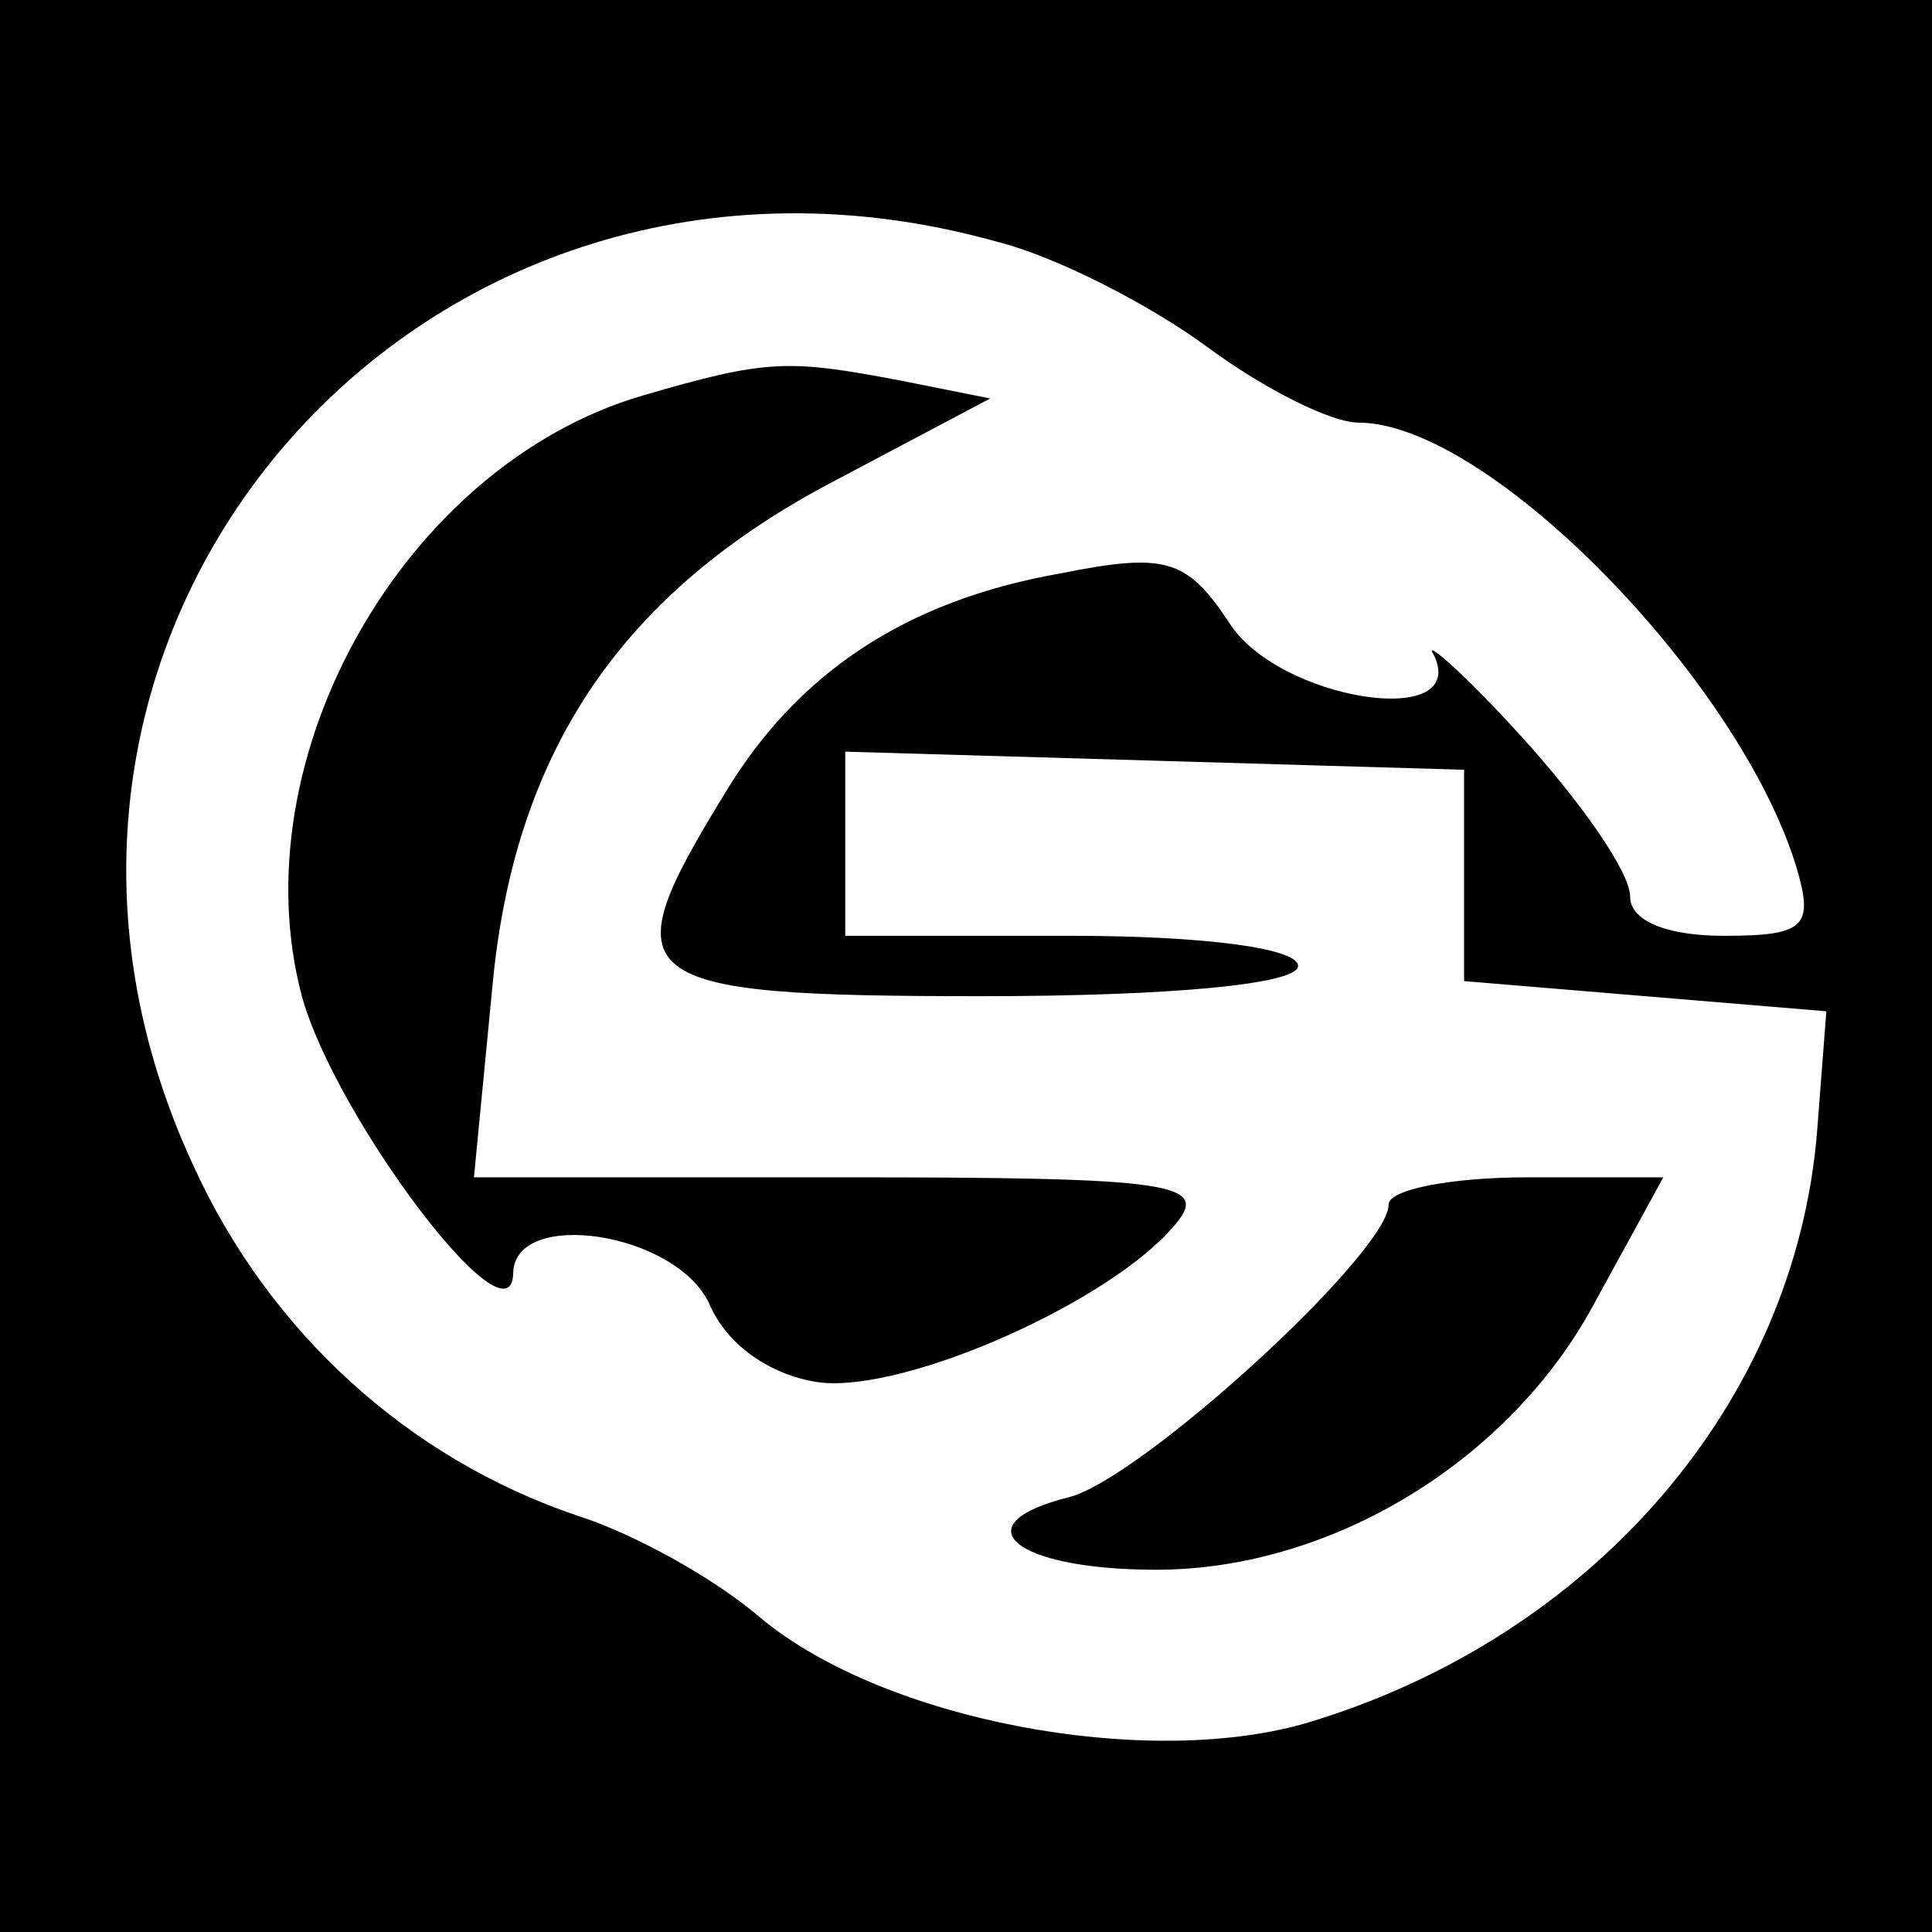 <svg version="1" xmlns="http://www.w3.org/2000/svg" width="85.333" height="85.333" viewBox="0 0 64 64"><path d="M0 32v32h64V0H0v32zM33 8c2 .5 5.1 2.1 7 3.5 1.9 1.4 4.1 2.5 5 2.5 4.3 0 12.6 8.5 14.5 14.7.6 2 .3 2.3-2.4 2.3-1.9 0-3.1-.5-3.1-1.3s-1.6-3.1-3.6-5.3c-1.9-2.1-3.3-3.3-2.9-2.7 1.2 2.5-5.2 1.5-6.8-1.1-1.4-2.1-2.1-2.3-5.6-1.6-5.1.9-8.7 3.3-11.1 7.3-3.8 6.2-3.3 6.7 8.5 6.7 6.3 0 10.5-.4 10.5-1s-3.2-1-7.5-1H28v-6.1l10.3.3 10.2.3v7l6 .5 6 .5-.3 3.9c-.7 9.1-7.5 16.9-17 19.7-5.3 1.5-13.9-.1-18-3.5-1.5-1.3-4.2-2.8-6.1-3.4-5.6-1.9-10.2-6.1-12.7-11.6C-1.8 20.9 14 2.7 33 8z"/><path d="M21.3 13.1C13.4 15.4 7.9 25.1 10 33c1.1 4 6.9 11.7 7 9.2 0-2.2 5.4-1.4 6.5 1 .6 1.4 2.1 2.4 3.7 2.6 2.9.3 9.6-2.7 11.7-5.2C40.1 39.2 39 39 28 39H15.7l.6-6.2c.7-7.9 4.3-13.2 11.4-16.9l5.1-2.7-3-.6c-3.7-.7-4.4-.7-8.5.5zM46 39.9c0 1.6-8.2 9.1-10.6 9.7-3.6.9-1.8 2.4 2.9 2.4 5.8 0 11.7-3.6 14.5-8.8l2.3-4.2h-4.5c-2.5 0-4.6.4-4.6.9z"/></svg>